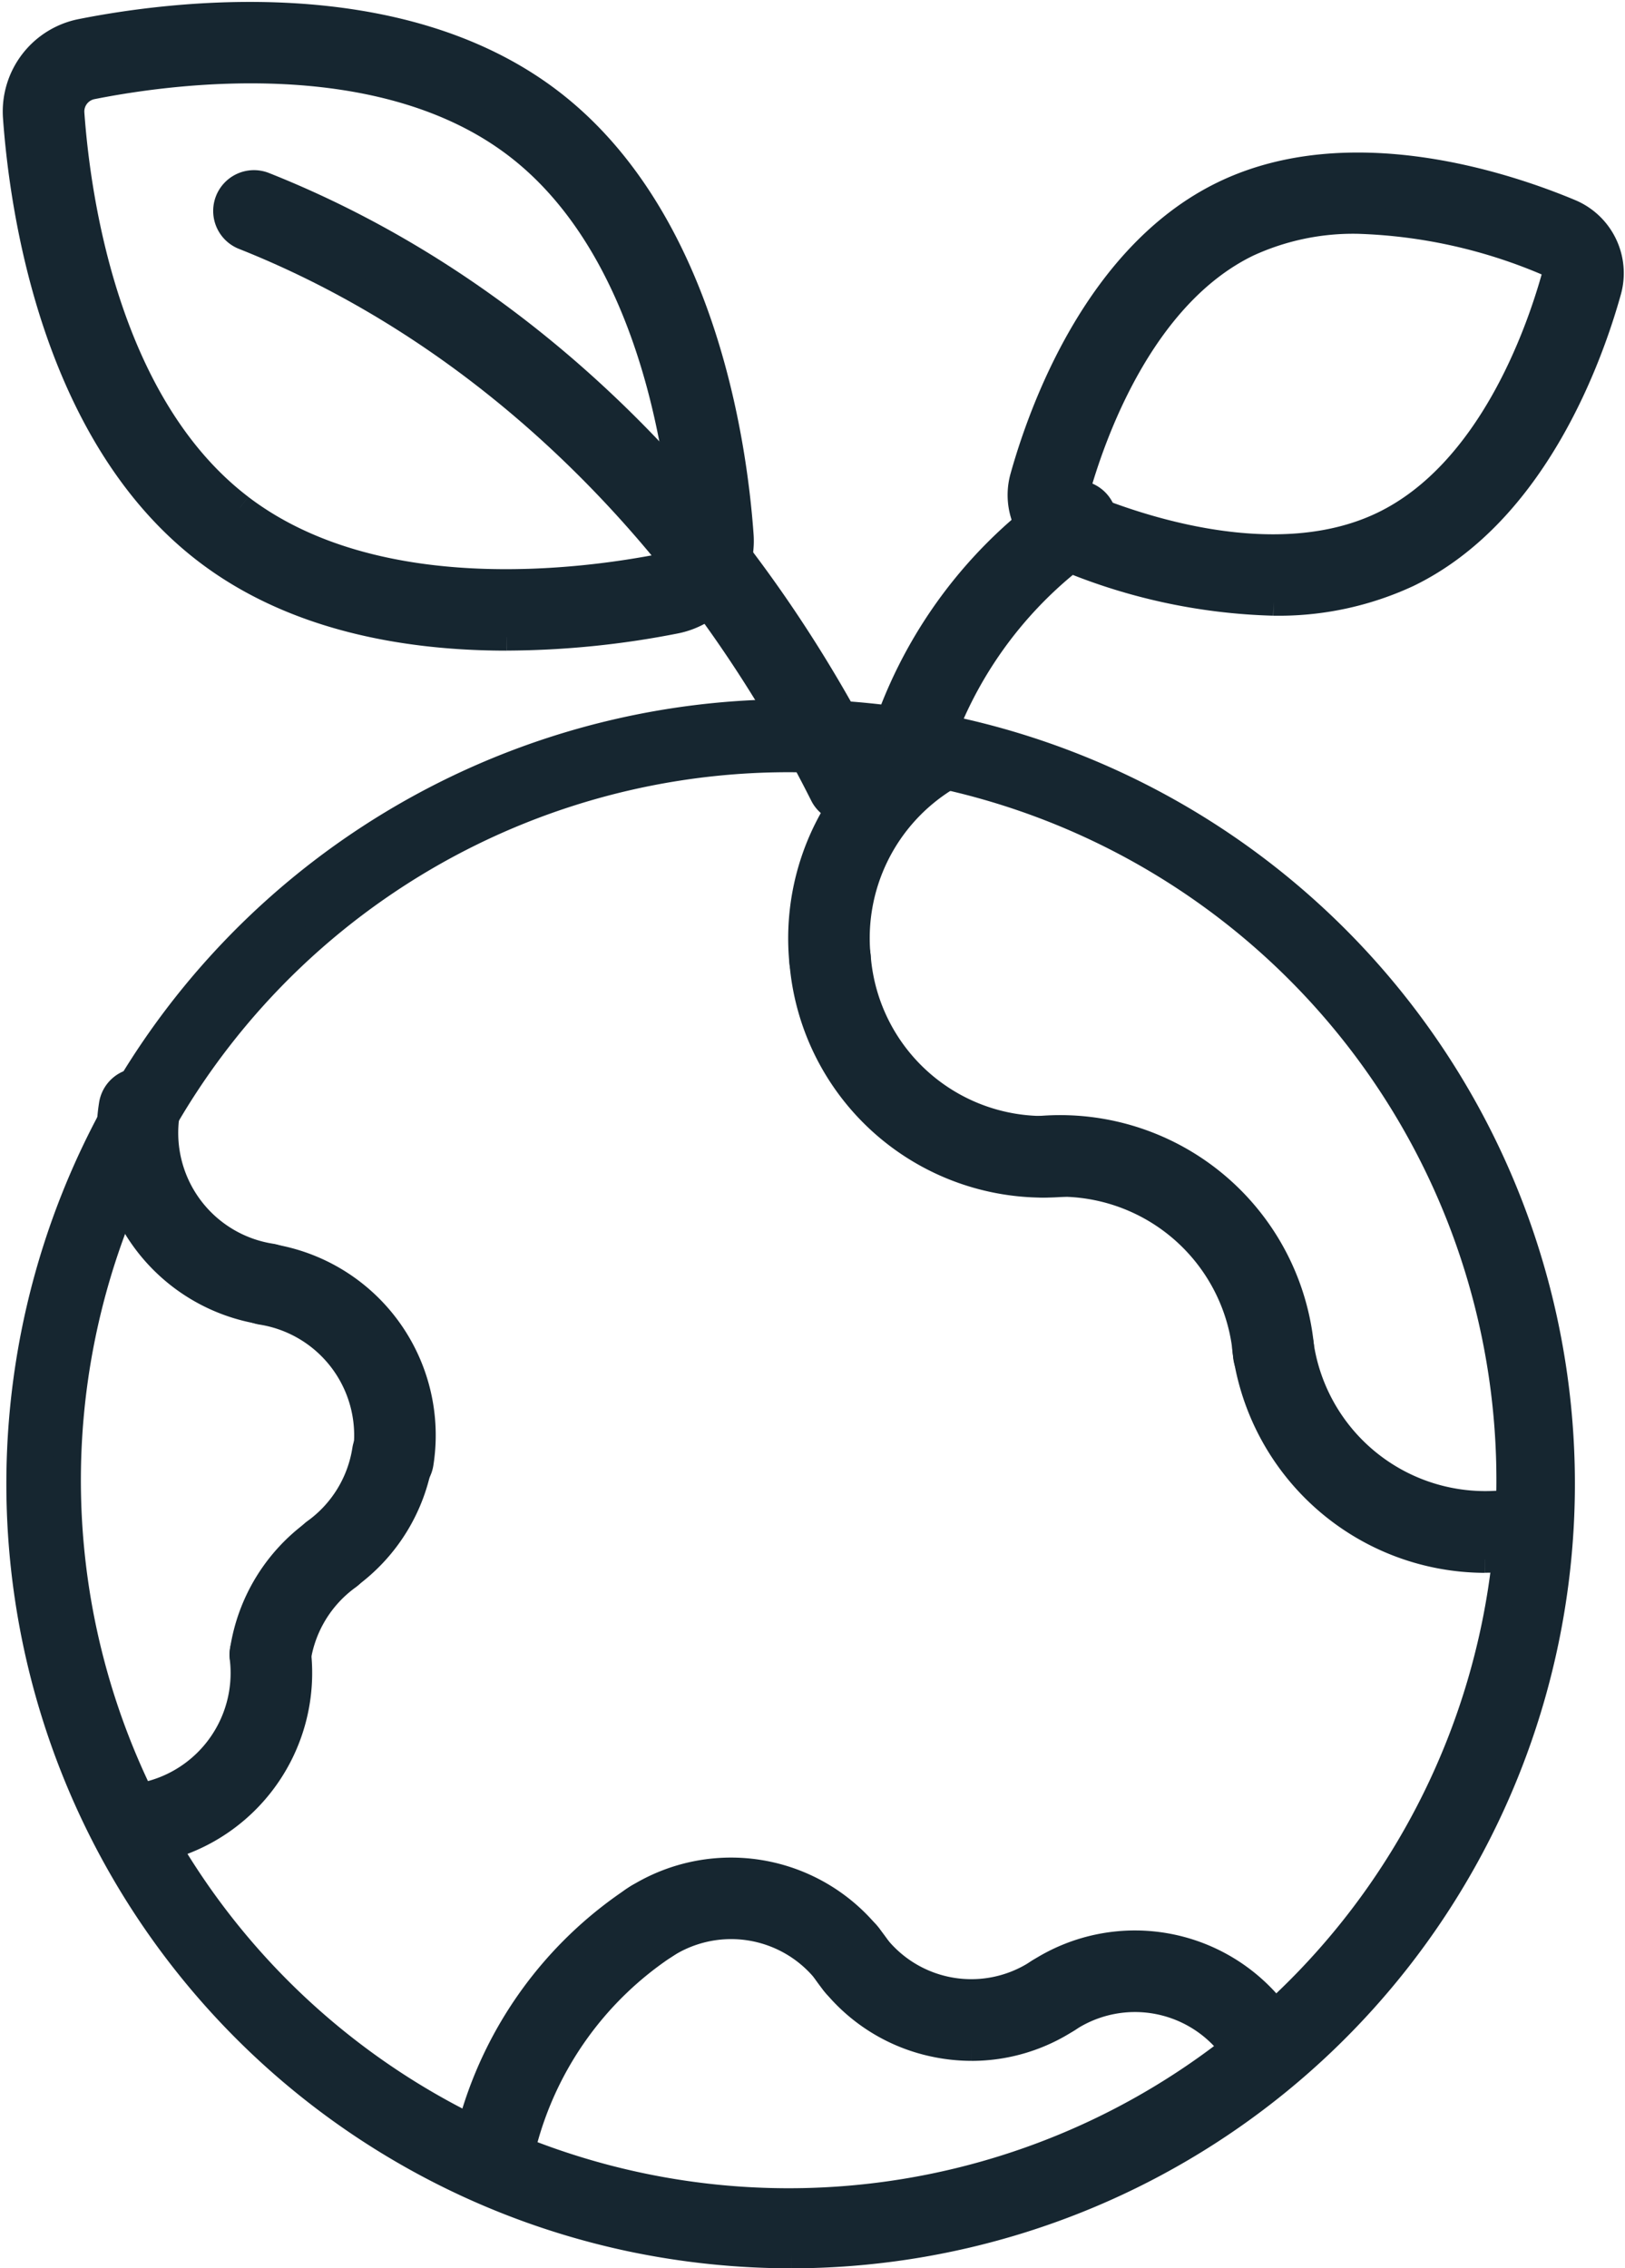 <svg xmlns="http://www.w3.org/2000/svg" width="60.384" height="84.259" viewBox="0 0 60.384 84.259">
  <g id="Group_2876" data-name="Group 2876" transform="translate(0.546 0.573)">
    <g id="Group_2864" data-name="Group 2864" transform="translate(0)">
      <path id="Path_4491" data-name="Path 4491" d="M94.685,1197.5a1.015,1.015,0,0,1-.85-.459,4.543,4.543,0,0,0-6.281-1.31,1.015,1.015,0,0,1-1.112-1.7,6.574,6.574,0,0,1,9.092,1.9,1.015,1.015,0,0,1-.848,1.572" transform="translate(-48.409 -1121.325)" fill="#162630" stroke="#162630" stroke-width="1"/>
      <path id="Path_4496" data-name="Path 4496" d="M80.3,1196.472a6.611,6.611,0,0,1-1.354-.141,6.524,6.524,0,0,1-4.154-2.831,1.015,1.015,0,0,1,1.7-1.112,4.537,4.537,0,0,0,6.28,1.309,1.015,1.015,0,1,1,1.112,1.7,6.518,6.518,0,0,1-3.584,1.076" transform="translate(-44.74 -1120.992)" fill="#162630" stroke="#162630" stroke-width="1"/>
      <path id="Path_4497" data-name="Path 4497" d="M72.512,1193.5a1.015,1.015,0,0,1-.85-.459,4.536,4.536,0,0,0-6.28-1.31,1.016,1.016,0,0,1-1.113-1.7,6.574,6.574,0,0,1,9.092,1.9,1.015,1.015,0,0,1-.848,1.572" transform="translate(-41.245 -1120.032)" fill="#162630" stroke="#162630" stroke-width="1"/>
      <path id="Path_4498" data-name="Path 4498" d="M56.449,1200.264a1.017,1.017,0,0,1-.984-1.272,14.738,14.738,0,0,1,6.2-8.626,1.015,1.015,0,0,1,1.112,1.7,12.7,12.7,0,0,0-5.346,7.439,1.016,1.016,0,0,1-.982.759" transform="translate(-38.539 -1120.433)" fill="#162630" stroke="#162630" stroke-width="1"/>
      <g id="Group_2863" data-name="Group 2863">
        <path id="Path_4484" data-name="Path 4484" d="M59.338,1182.531a29.043,29.043,0,0,1-5.937-.616,28.643,28.643,0,1,1,5.937.616m-.113-55.575a26.8,26.8,0,1,0,5.518.572,27.049,27.049,0,0,0-5.518-.572" transform="translate(-30.476 -1099.344)" fill="#162630" stroke="#162630" stroke-width="1"/>
        <path id="Path_4485" data-name="Path 4485" d="M78.65,1124.9a1.018,1.018,0,0,1-.982-1.279,17.216,17.216,0,0,1,6.935-10.074,1.015,1.015,0,1,1,1.114,1.7,15.2,15.2,0,0,0-6.088,8.9,1.016,1.016,0,0,1-.98.753" transform="translate(-45.711 -1095.613)" fill="#162630" stroke="#162630" stroke-width="1"/>
        <path id="Path_4486" data-name="Path 4486" d="M41.523,1154.177a.985.985,0,0,1-.16-.013,6.693,6.693,0,0,1-5.567-7.657,1.015,1.015,0,1,1,2.005.317,4.665,4.665,0,0,0,3.879,5.335,1.015,1.015,0,0,1-.157,2.018" transform="translate(-32.167 -1106.04)" fill="#162630" stroke="#162630" stroke-width="1"/>
        <path id="Path_4487" data-name="Path 4487" d="M48.509,1163.791a.971.971,0,0,1-.16-.013,1.014,1.014,0,0,1-.844-1.161,4.666,4.666,0,0,0-3.879-5.334,1.015,1.015,0,0,1,.317-2.006,6.693,6.693,0,0,1,5.567,7.657,1.015,1.015,0,0,1-1,.857" transform="translate(-34.447 -1109.146)" fill="#162630" stroke="#162630" stroke-width="1"/>
        <path id="Path_4488" data-name="Path 4488" d="M47.389,1170.324a1.016,1.016,0,0,1-.6-1.836,4.635,4.635,0,0,0,1.864-3.043,1.015,1.015,0,1,1,2.006.316,6.649,6.649,0,0,1-2.675,4.369,1.009,1.009,0,0,1-.6.194" transform="translate(-35.611 -1112.158)" fill="#162630" stroke="#162630" stroke-width="1"/>
        <path id="Path_4489" data-name="Path 4489" d="M44.03,1175.831a1,1,0,0,1-.16-.013,1.014,1.014,0,0,1-.844-1.161,6.648,6.648,0,0,1,2.675-4.37,1.015,1.015,0,0,1,1.195,1.642,4.64,4.64,0,0,0-1.864,3.044,1.015,1.015,0,0,1-1,.857" transform="translate(-34.526 -1113.938)" fill="#162630" stroke="#162630" stroke-width="1"/>
        <path id="Path_4490" data-name="Path 4490" d="M36.718,1183.928a1.015,1.015,0,0,1-.123-2.023,4.662,4.662,0,0,0,4.057-5.2,1.016,1.016,0,0,1,2.016-.249,6.694,6.694,0,0,1-5.824,7.463.961.961,0,0,1-.126.007" transform="translate(-32.164 -1115.706)" fill="#162630" stroke="#162630" stroke-width="1"/>
        <path id="Path_4492" data-name="Path 4492" d="M106.936,1167.624a8.985,8.985,0,0,1-8.872-7.72,1.016,1.016,0,1,1,2.011-.285,6.951,6.951,0,0,0,7.857,5.9,1.015,1.015,0,1,1,.286,2.01,9.119,9.119,0,0,1-1.281.091" transform="translate(-52.308 -1110.272)" fill="#162630" stroke="#162630" stroke-width="1"/>
        <path id="Path_4493" data-name="Path 4493" d="M95.012,1157.584a1.015,1.015,0,0,1-1.011-.935,6.948,6.948,0,0,0-7.478-6.377,1.015,1.015,0,0,1-.161-2.024,8.979,8.979,0,0,1,9.664,8.24,1.015,1.015,0,0,1-.932,1.093.786.786,0,0,1-.081,0" transform="translate(-48.229 -1106.87)" fill="#162630" stroke="#162630" stroke-width="1"/>
        <path id="Path_4494" data-name="Path 4494" d="M82.675,1146.8a8.982,8.982,0,0,1-8.937-8.27,1.016,1.016,0,1,1,2.025-.16,6.95,6.95,0,0,0,7.478,6.377,1.015,1.015,0,0,1,.161,2.024q-.365.029-.726.029" transform="translate(-44.451 -1103.386)" fill="#162630" stroke="#162630" stroke-width="1"/>
        <path id="Path_4495" data-name="Path 4495" d="M74.726,1135.837a1.014,1.014,0,0,1-1.009-.912,9.036,9.036,0,0,1,4.24-8.57,1.016,1.016,0,0,1,1.063,1.731,6.993,6.993,0,0,0-3.283,6.633,1.015,1.015,0,0,1-.907,1.113.9.9,0,0,1-.1.005" transform="translate(-44.431 -1099.758)" fill="#162630" stroke="#162630" stroke-width="1"/>
        <path id="Path_4499" data-name="Path 4499" d="M95.1,1111.6a21.457,21.457,0,0,1-7.888-1.731,2.444,2.444,0,0,1-1.407-2.9c.669-2.4,2.732-8.237,7.444-10.52s10.57-.288,12.87.676a2.444,2.444,0,0,1,1.407,2.9c-.668,2.4-2.731,8.236-7.443,10.519h0A11.367,11.367,0,0,1,95.1,1111.6m4.539-1.968h0Zm-1.4-12.218a9.374,9.374,0,0,0-4.11.859c-3.968,1.923-5.779,7.1-6.373,9.237a.4.4,0,0,0,.236.486c2.045.858,7.231,2.645,11.2.722s5.779-7.1,6.373-9.237a.405.405,0,0,0-.236-.487,19.418,19.418,0,0,0-7.089-1.58" transform="translate(-48.321 -1089.802)" fill="#162630" stroke="#162630" stroke-width="1"/>
        <path id="Path_4500" data-name="Path 4500" d="M65.188,1119.621a1.015,1.015,0,0,1-.908-.56c-4.934-9.822-12.58-17.186-21.528-20.736a1.015,1.015,0,0,1,.749-1.888c9.412,3.734,17.436,11.444,22.594,21.711a1.016,1.016,0,0,1-.906,1.472" transform="translate(-34.235 -1090.118)" fill="#162630" stroke="#162630" stroke-width="1"/>
        <path id="Path_4501" data-name="Path 4501" d="M48.785,1110.231c-3.617,0-7.841-.683-11.139-3.2h0c-5.664-4.32-6.838-12.709-7.08-16.115a3,3,0,0,1,2.4-3.152c3.349-.667,11.75-1.753,17.414,2.568s6.838,12.709,7.08,16.115a3,3,0,0,1-2.4,3.152,32.887,32.887,0,0,1-6.274.63m-9.908-4.813c5.007,3.819,12.706,2.805,15.785,2.191a.967.967,0,0,0,.775-1.015c-.222-3.131-1.28-10.827-6.285-14.645s-12.706-2.805-15.786-2.192a.969.969,0,0,0-.775,1.016c.223,3.131,1.281,10.826,6.286,14.644" transform="translate(-30.502 -1087.135)" fill="#162630" stroke="#162630" stroke-width="1"/>
      </g>
    </g>
  </g>
</svg>

